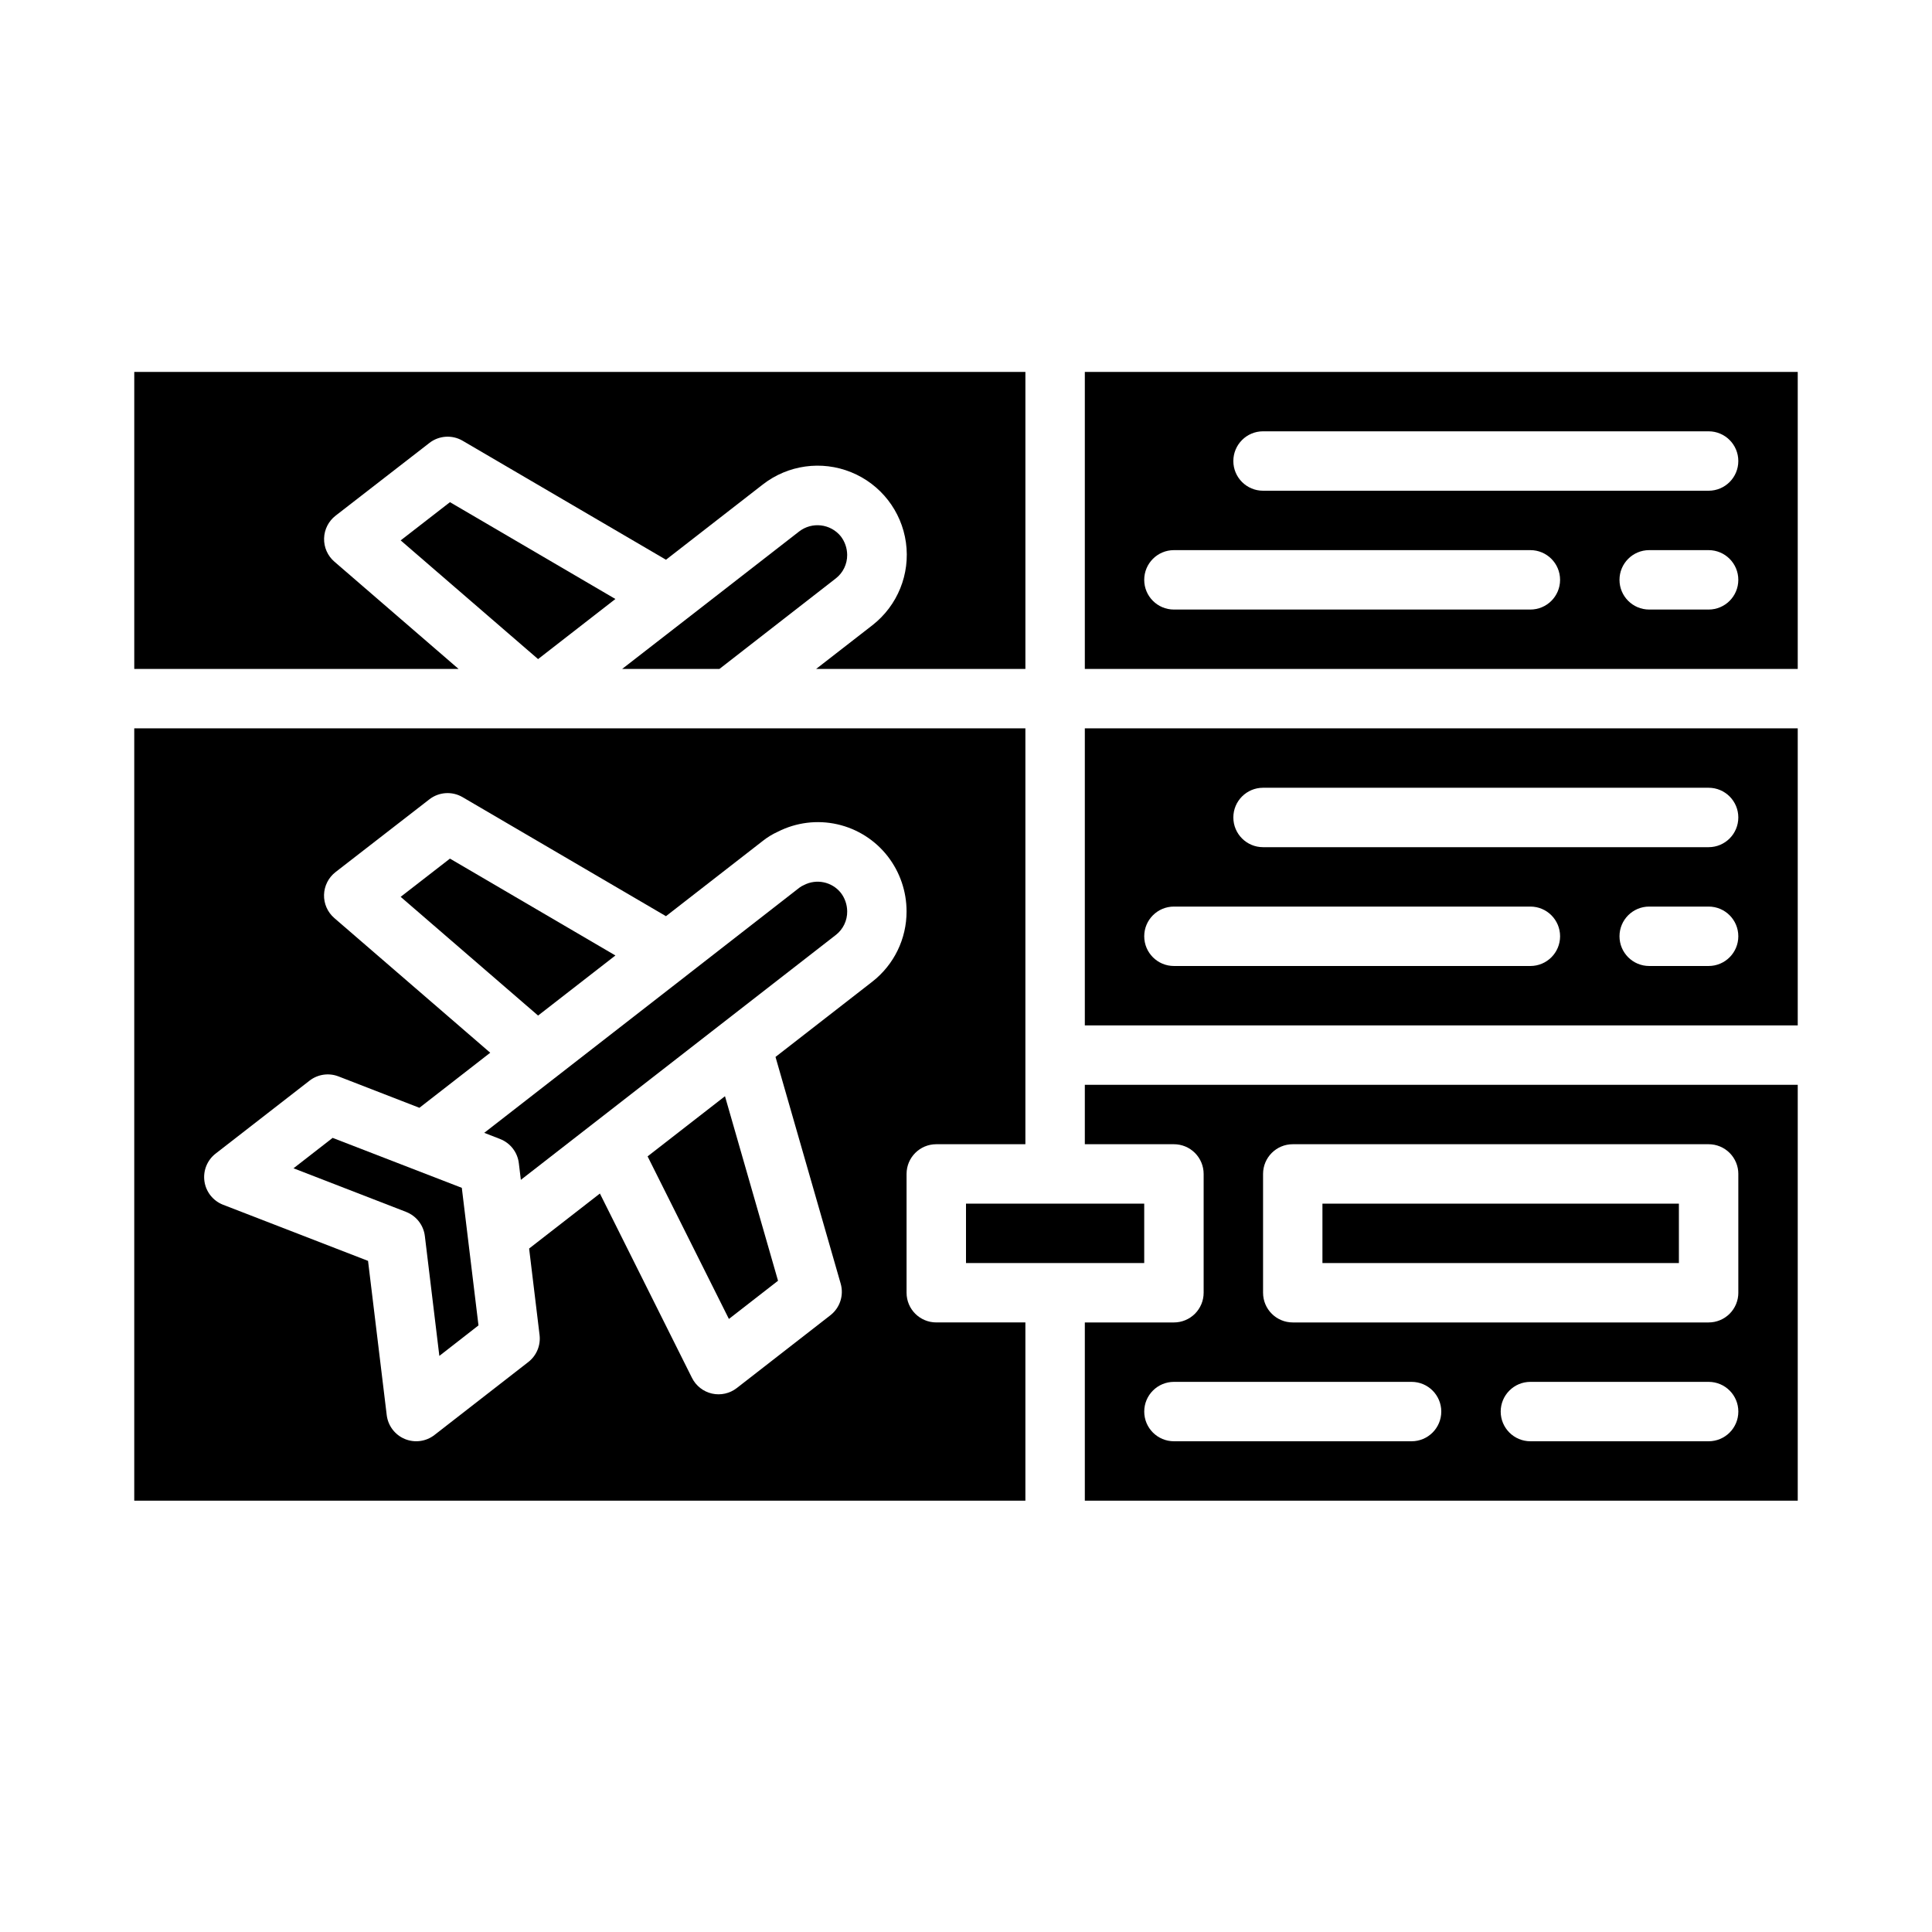 <?xml version="1.0" encoding="UTF-8"?>
<!-- Uploaded to: ICON Repo, www.svgrepo.com, Generator: ICON Repo Mixer Tools -->
<svg fill="#000000" width="800px" height="800px" version="1.1" viewBox="144 144 512 512" xmlns="http://www.w3.org/2000/svg">
 <g>
  <path d="m357.05 378.55c-0.422 0.18-0.82 0.41-1.188 0.684l-29.914 23.285-0.164 0.133-53.457 41.562 4.195 1.629v0.004c2.711 1.051 4.625 3.512 4.973 6.402l0.535 4.426 83.5-64.922c1.91-1.5 3.016-3.805 2.984-6.234-0.016-1.789-0.613-3.523-1.711-4.938-2.352-2.91-6.43-3.758-9.754-2.031z"/>
  <path d="m232.61 292.84c-1.789-1.543-2.785-3.805-2.723-6.164s1.18-4.566 3.043-6.012l24.875-19.285v-0.004c2.539-1.965 6.019-2.195 8.793-0.574l53.895 31.535 25.648-19.934-0.004 0.004c6.66-5.195 15.582-6.441 23.41-3.269 7.824 3.168 13.367 10.273 14.535 18.637s-2.215 16.711-8.871 21.906l-14.934 11.602h55.465v-78.719h-236.16v78.719h85.953z"/>
  <path d="m315.62 450.45 21.547 43.086 13.02-10.125-14.059-48.902z"/>
  <path d="m384.25 486.59v-31.488c0-4.348 3.523-7.871 7.871-7.871h23.617v-110.21h-236.16v204.67h236.16v-47.234h-23.617c-4.348 0-7.871-3.523-7.871-7.871zm-9.059-82.449-25.672 19.957 17.27 60.078c0.887 3.09-0.191 6.406-2.731 8.383l-24.797 19.285c-1.863 1.449-4.273 1.988-6.578 1.469-2.301-0.523-4.246-2.051-5.301-4.16l-24.402-48.855-18.758 14.578 2.769 22.914v0.004c0.328 2.742-0.801 5.461-2.984 7.156l-24.852 19.324c-2.238 1.75-5.242 2.16-7.867 1.074-2.621-1.09-4.457-3.504-4.801-6.324l-4.953-40.879-38.41-14.871c-2.644-1.023-4.535-3.394-4.945-6.199-0.41-2.805 0.719-5.617 2.961-7.356l24.883-19.328c2.18-1.699 5.094-2.129 7.676-1.133l21.449 8.32 18.766-14.594-41.32-35.691h0.004c-1.789-1.543-2.789-3.805-2.727-6.164 0.066-2.359 1.184-4.566 3.047-6.016l24.875-19.285c2.539-1.969 6.019-2.195 8.793-0.574l53.902 31.543 25.641-19.934h-0.004c1.227-0.973 2.566-1.793 3.992-2.438 4.867-2.477 10.445-3.18 15.773-1.98 5.328 1.199 10.07 4.223 13.41 8.543 3.207 4.164 4.945 9.27 4.949 14.527 0.02 7.273-3.324 14.148-9.059 18.625z"/>
  <path d="m232.15 445.55-10.367 8.059 29.836 11.555-0.004 0.004c2.715 1.051 4.629 3.512 4.977 6.398l3.84 31.762 10.371-8.082-4.418-36.457z"/>
  <path d="m366.8 286.11c-2.723-3.336-7.609-3.894-11.02-1.266l-29.812 23.168-0.242 0.188-16.848 13.074h25.781l30.852-24c1.914-1.496 3.023-3.797 3-6.227-0.016-1.789-0.613-3.523-1.711-4.938z"/>
  <path d="m250.18 287.21 36.414 31.457 20.492-15.926-43.84-25.66z"/>
  <path d="m494.46 462.98h94.465v15.742h-94.465z"/>
  <path d="m307.09 397.21-43.848-25.668-13.066 10.129 36.422 31.465z"/>
  <path d="m431.49 242.56v78.719h188.93v-78.719zm118.08 62.977h-94.469c-4.348 0-7.871-3.523-7.871-7.871 0-4.348 3.523-7.875 7.871-7.875h94.465c4.348 0 7.871 3.527 7.871 7.875 0 4.348-3.523 7.871-7.871 7.871zm47.23 0h-15.746c-4.348 0-7.871-3.523-7.871-7.871 0-4.348 3.523-7.875 7.871-7.875h15.746c4.348 0 7.871 3.527 7.871 7.875 0 4.348-3.523 7.871-7.871 7.871zm0-31.488h-118.08c-4.348 0-7.871-3.523-7.871-7.871 0-4.348 3.523-7.875 7.871-7.875h118.08c4.348 0 7.871 3.527 7.871 7.875 0 4.348-3.523 7.871-7.871 7.871z"/>
  <path d="m431.49 415.74h188.93v-78.719h-188.93zm165.31-15.742h-15.746c-4.348 0-7.871-3.527-7.871-7.875s3.523-7.871 7.871-7.871h15.746c4.348 0 7.871 3.523 7.871 7.871s-3.523 7.875-7.871 7.875zm-118.08-47.234h118.08c4.348 0 7.871 3.523 7.871 7.871 0 4.348-3.523 7.875-7.871 7.875h-118.08c-4.348 0-7.871-3.527-7.871-7.875 0-4.348 3.523-7.871 7.871-7.871zm-23.617 31.488h94.465c4.348 0 7.871 3.523 7.871 7.871s-3.523 7.875-7.871 7.875h-94.465c-4.348 0-7.871-3.527-7.871-7.875s3.523-7.871 7.871-7.871z"/>
  <path d="m400 478.72h47.23v-15.742h-47.23z"/>
  <path d="m549.57 431.49h-118.08v15.742h23.617-0.004c2.09 0 4.09 0.828 5.566 2.305 1.477 1.477 2.309 3.481 2.309 5.566v31.488c0 2.09-0.832 4.09-2.309 5.566-1.477 1.477-3.477 2.305-5.566 2.305h-23.613v47.23l188.93 0.004v-110.21zm-31.488 94.461h-62.977c-4.348 0-7.871-3.523-7.871-7.871s3.523-7.871 7.871-7.871h62.977c4.348 0 7.871 3.523 7.871 7.871s-3.523 7.871-7.871 7.871zm78.719 0h-47.23c-4.348 0-7.871-3.523-7.871-7.871s3.523-7.871 7.871-7.871h47.234c4.348 0 7.871 3.523 7.871 7.871s-3.523 7.871-7.871 7.871zm7.871-70.848v31.488h0.004c0 2.09-0.832 4.09-2.305 5.566-1.477 1.477-3.481 2.305-5.566 2.305h-110.21c-4.348 0-7.871-3.523-7.871-7.871v-31.488c0-4.348 3.523-7.871 7.871-7.871h110.21c2.086 0 4.09 0.828 5.566 2.305 1.473 1.477 2.305 3.481 2.305 5.566z"/>
 </g>
</svg>